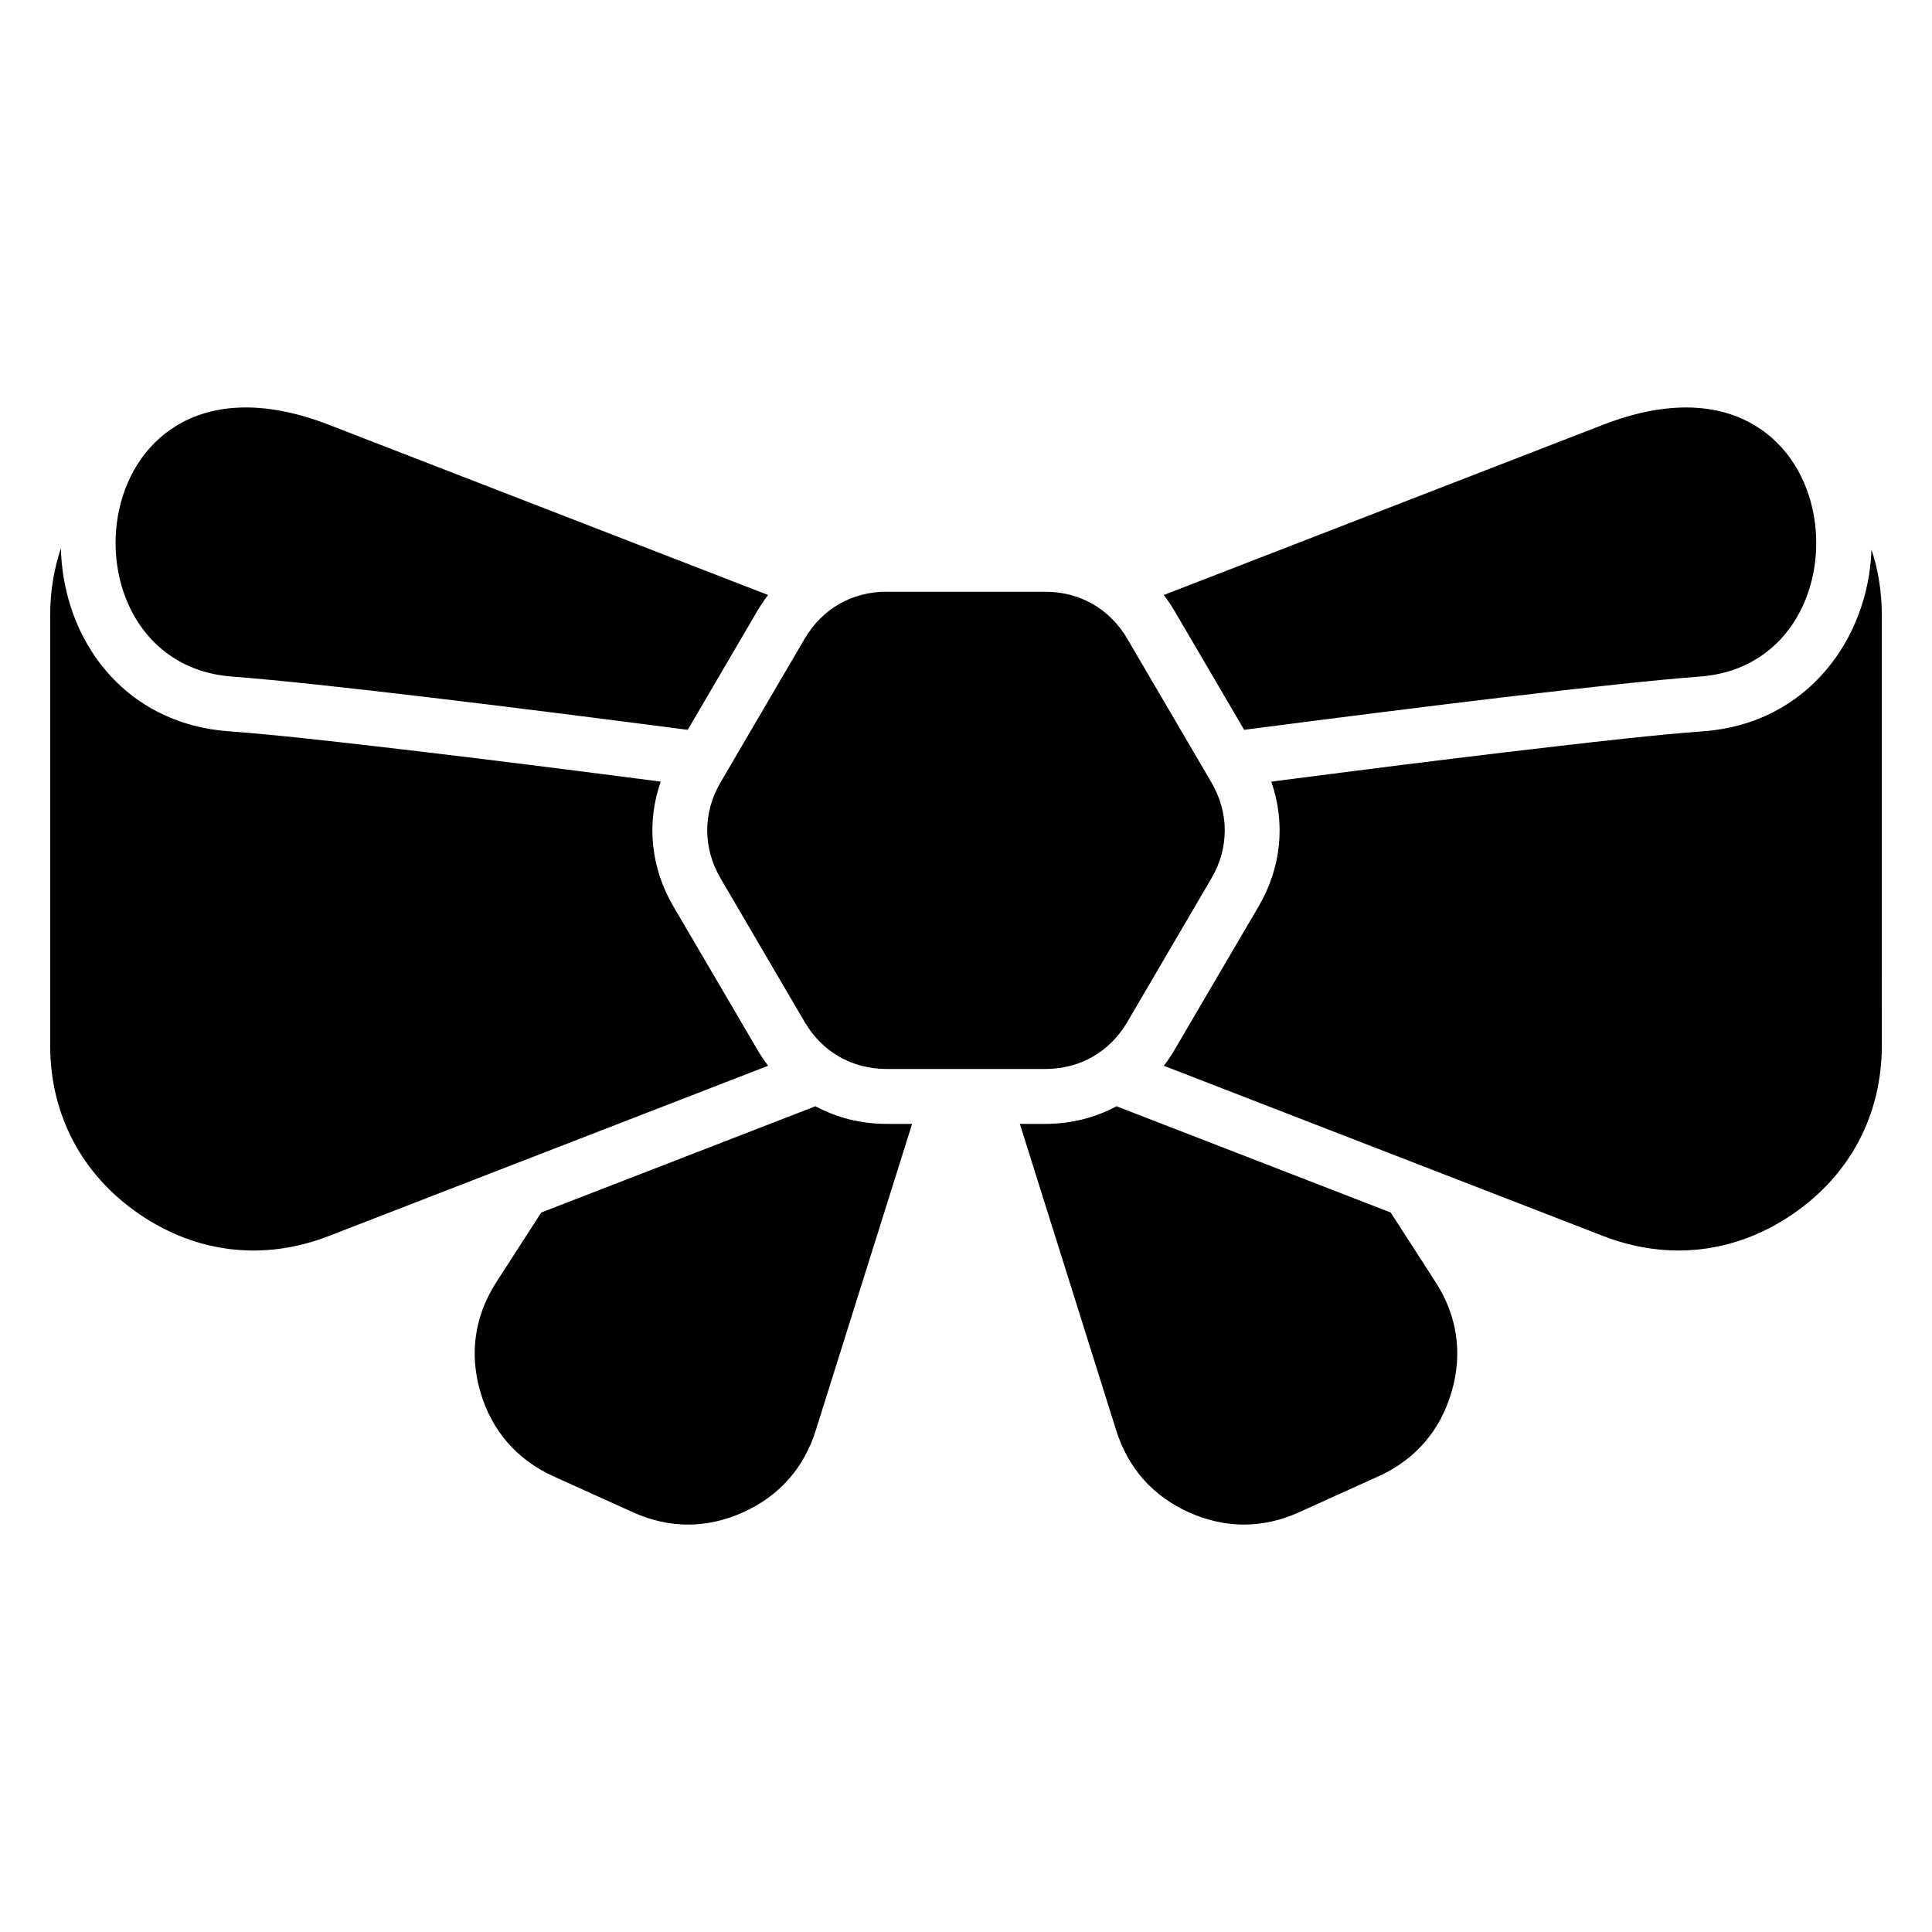 <?xml version="1.0" encoding="UTF-8"?>
<!-- Uploaded to: SVG Repo, www.svgrepo.com, Generator: SVG Repo Mixer Tools -->
<svg fill="#000000" width="800px" height="800px" version="1.1" viewBox="144 144 512 512" xmlns="http://www.w3.org/2000/svg">
 <path d="m642.7 364.06v-56.922c0-6.152-0.922-12.031-2.734-17.504-0.816 23.746-17.094 46.07-44.316 48.141-13.148 0.996-26.359 2.523-39.465 4.035-17.82 2.055-35.609 4.246-53.398 6.516-7.301 0.922-14.586 1.859-21.887 2.812 3.809 10.867 2.707 22.719-3.324 33.012l-22.293 38.043c-0.863 1.496-1.828 2.918-2.856 4.246l116.43 45.117c17.215 6.664 35.035 4.609 50.254-5.82 15.219-10.43 23.594-26.301 23.594-44.754zm-256.98 77.777-25.543 81.254c-3.144 10.02-9.75 17.441-19.348 21.734-9.598 4.293-19.512 4.277-29.094-0.059l-21.008-9.508c-9.734-4.398-16.367-12.031-19.391-22.277-3.023-10.246-1.57-20.27 4.231-29.246l11.879-18.41 72.656-28.156c5.652 3.039 12.078 4.672 18.895 4.672h6.727zm28.551 0 25.543 81.254c3.144 10.02 9.75 17.441 19.348 21.734 9.598 4.293 19.512 4.277 29.094-0.059l21.008-9.508c9.734-4.398 16.367-12.031 19.391-22.277s1.57-20.27-4.231-29.246l-11.879-18.41-72.656-28.156c-5.652 3.039-12.09 4.672-18.895 4.672h-6.727zm-35.277-141.02h42.004c9.203 0 17.094 4.535 21.75 12.469l22.277 38.043c4.731 8.086 4.731 17.398 0 25.469l-22.277 38.043c-4.641 7.934-12.547 12.453-21.75 12.453h-42.004c-9.203 0-17.094-4.519-21.75-12.453l-22.277-38.043c-4.731-8.086-4.731-17.398 0-25.484l22.277-38.043c4.641-7.934 12.547-12.469 21.75-12.469zm-59.898 50.316c-7.301-0.953-14.586-1.875-21.887-2.812-17.789-2.266-35.594-4.457-53.398-6.516-13.105-1.512-26.312-3.023-39.465-4.035-14.375-1.09-26.965-7.906-35.172-19.816-5.773-8.375-8.781-18.484-9.039-28.625-1.875 5.578-2.84 11.547-2.84 17.82v113.83c0 18.453 8.375 34.324 23.594 44.754s33.055 12.5 50.254 5.82l116.43-45.117c-1.027-1.344-1.98-2.75-2.856-4.246l-22.293-38.043c-6.031-10.293-7.133-22.145-3.324-33.012zm249.75-94.57-116.43 45.117c1.027 1.344 1.98 2.766 2.856 4.246l18.441 31.484c44.98-5.848 96.961-12.316 120.82-14.117 48.246-3.656 39.887-92.137-25.695-66.73zm-221.29 45.117-116.43-45.117c-65.598-25.422-73.953 63.059-25.695 66.73 23.879 1.812 75.859 8.27 120.82 14.117l18.441-31.484c0.875-1.48 1.828-2.902 2.856-4.246z" fill-rule="evenodd"/>
</svg>